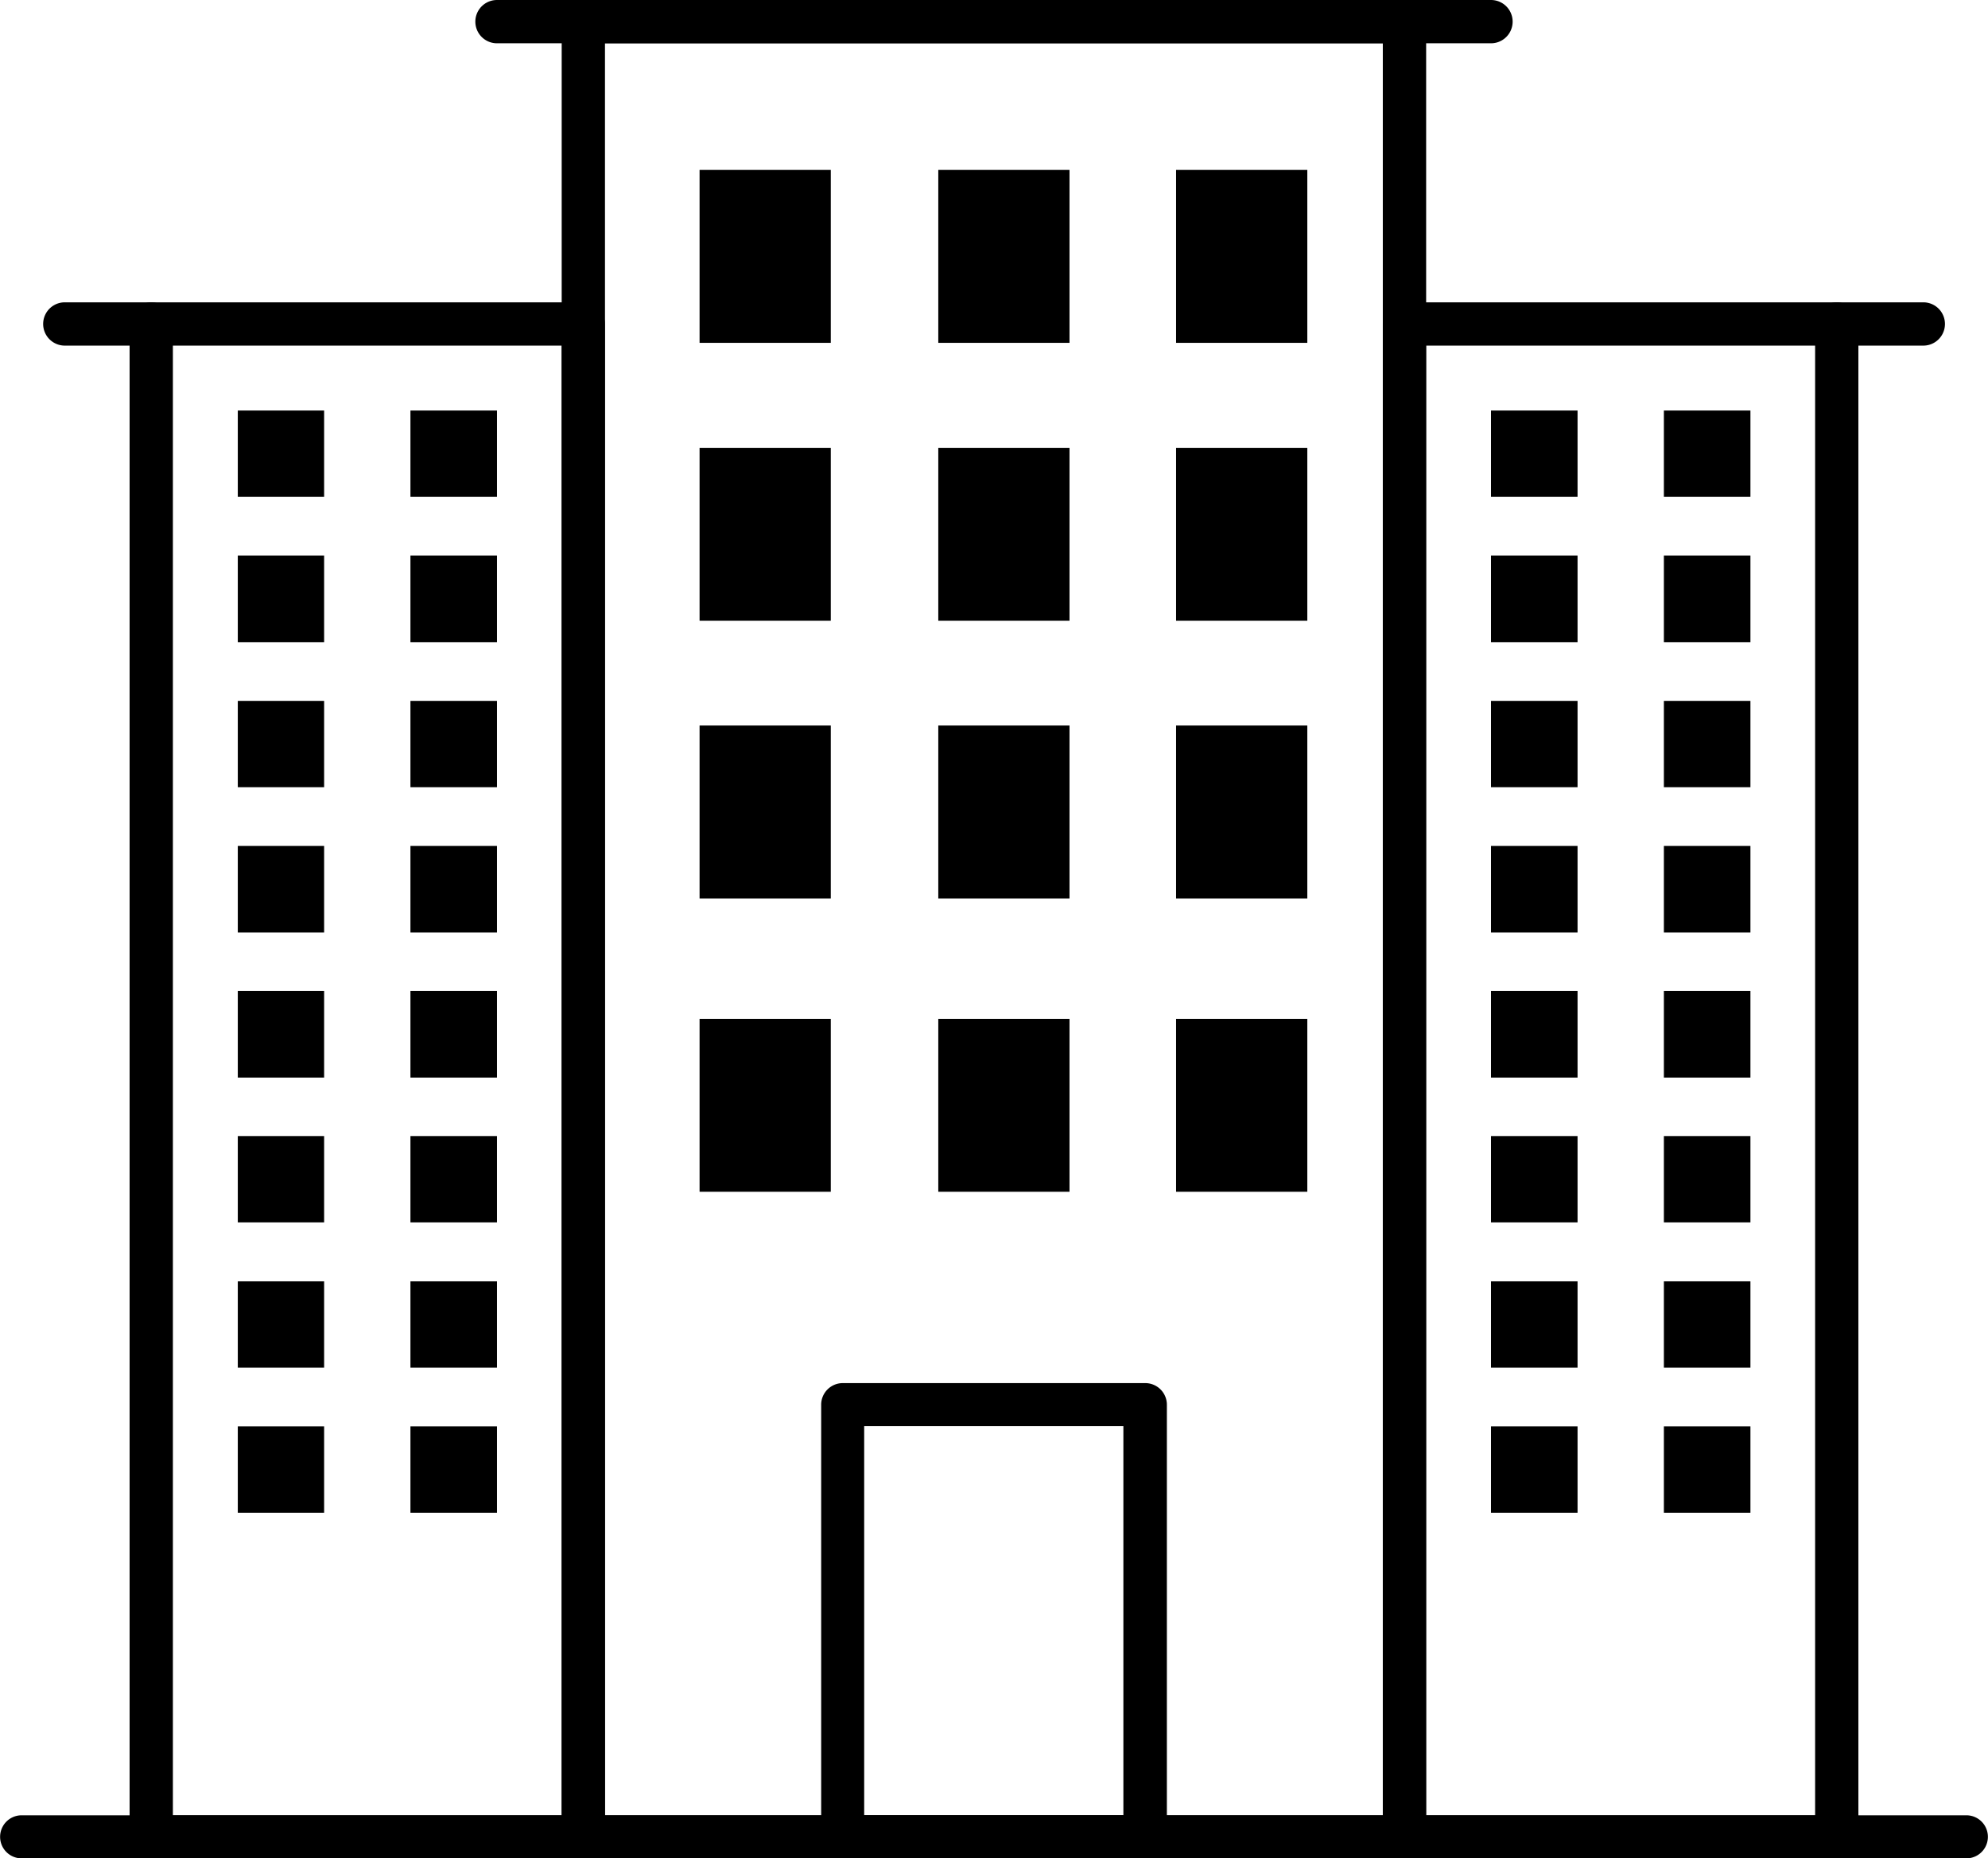 <svg id="Group_413" data-name="Group 413" xmlns="http://www.w3.org/2000/svg" viewBox="0 0 121.947 113.969">
  <g id="Group_412" data-name="Group 412">
    <path id="Path_498" data-name="Path 498" d="M76.1,113.969H25.727a1.326,1.326,0,0,1-1.327-1.327V1.327A1.326,1.326,0,0,1,25.727,0H76.1a1.326,1.326,0,0,1,1.327,1.327V112.655A1.314,1.314,0,0,1,76.1,113.969Zm-49.041-2.641H74.769V2.655H27.055Z" transform="translate(10.055)"/>
    <path id="Path_499" data-name="Path 499" d="M87.916,108.558H61.4a1.326,1.326,0,0,1-1.327-1.327V14.457A1.326,1.326,0,0,1,61.4,13.13H87.916a1.326,1.326,0,0,1,1.327,1.327v92.773A1.317,1.317,0,0,1,87.916,108.558Zm-25.191-2.641H86.589V15.785H62.725v90.133Z" transform="translate(24.753 5.411)"/>
    <path id="Path_500" data-name="Path 500" d="M33.462,108.558H6.957a1.326,1.326,0,0,1-1.327-1.327V14.457A1.326,1.326,0,0,1,6.957,13.13h26.5a1.326,1.326,0,0,1,1.327,1.327v92.773A1.317,1.317,0,0,1,33.462,108.558ZM8.285,105.918h23.85V15.785H8.285Z" transform="translate(2.32 5.411)"/>
    <path id="Path_501" data-name="Path 501" d="M82.951,2.655H21.977a1.327,1.327,0,1,1,0-2.655H82.951a1.327,1.327,0,1,1,0,2.655Z" transform="translate(8.509)"/>
    <path id="Path_502" data-name="Path 502" d="M85.483,15.785h-5.3a1.327,1.327,0,1,1,0-2.655h5.3a1.327,1.327,0,1,1,0,2.655Z" transform="translate(32.496 5.411)"/>
    <path id="Path_503" data-name="Path 503" d="M8.5,15.785h-5.3a1.327,1.327,0,1,1,0-2.655H8.5a1.327,1.327,0,1,1,0,2.655Z" transform="translate(0.775 5.411)"/>
    <path id="Path_504" data-name="Path 504" d="M55.552,89.215H37a1.326,1.326,0,0,1-1.327-1.327V61.4A1.326,1.326,0,0,1,37,60.07H55.552A1.326,1.326,0,0,1,56.879,61.4V87.9A1.332,1.332,0,0,1,55.552,89.215ZM38.311,86.575h15.9V62.711h-15.9V86.575Z" transform="translate(14.699 24.753)"/>
    <path id="Path_505" data-name="Path 505" d="M120.62,81.481H1.327a1.32,1.32,0,1,1,0-2.641H120.62a1.32,1.32,0,1,1,0,2.641Z" transform="translate(0 32.488)"/>
    <rect id="XMLID_44_" width="5.309" height="5.295" transform="translate(91.46 25.177)"/>
    <rect id="XMLID_43_" width="5.309" height="5.295" transform="translate(102.065 25.177)"/>
    <rect id="XMLID_42_" width="5.309" height="5.309" transform="translate(91.46 34.073)"/>
    <rect id="XMLID_41_" width="5.309" height="5.309" transform="translate(102.065 34.073)"/>
    <rect id="XMLID_40_" width="5.309" height="5.295" transform="translate(91.46 42.984)"/>
    <rect id="XMLID_39_" width="5.309" height="5.295" transform="translate(102.065 42.984)"/>
    <rect id="XMLID_38_" width="5.309" height="5.309" transform="translate(91.46 51.88)"/>
    <rect id="XMLID_37_" width="5.309" height="5.309" transform="translate(102.065 51.88)"/>
    <rect id="XMLID_36_" width="5.309" height="5.309" transform="translate(91.46 60.776)"/>
    <rect id="XMLID_35_" width="5.309" height="5.309" transform="translate(102.065 60.776)"/>
    <rect id="XMLID_34_" width="5.309" height="5.295" transform="translate(91.46 69.672)"/>
    <rect id="XMLID_33_" width="5.309" height="5.295" transform="translate(102.065 69.672)"/>
    <rect id="XMLID_32_" width="5.309" height="5.295" transform="translate(91.46 78.582)"/>
    <rect id="XMLID_31_" width="5.309" height="5.295" transform="translate(102.065 78.582)"/>
    <rect id="XMLID_30_" width="5.309" height="5.295" transform="translate(91.46 87.478)"/>
    <rect id="XMLID_29_" width="5.309" height="5.295" transform="translate(102.065 87.478)"/>
    <rect id="XMLID_28_" width="5.295" height="5.295" transform="translate(14.587 25.177)"/>
    <rect id="XMLID_27_" width="5.309" height="5.295" transform="translate(25.177 25.177)"/>
    <rect id="XMLID_26_" width="8.049" height="10.605" transform="translate(42.913 10.421)"/>
    <rect id="XMLID_25_" width="8.049" height="10.605" transform="translate(57.556 10.421)"/>
    <rect id="XMLID_24_" width="8.049" height="10.605" transform="translate(72.143 10.421)"/>
    <rect id="XMLID_23_" width="8.049" height="10.605" transform="translate(42.913 27.465)"/>
    <rect id="XMLID_22_" width="8.049" height="10.605" transform="translate(57.556 27.465)"/>
    <rect id="XMLID_21_" width="8.049" height="10.605" transform="translate(72.143 27.465)"/>
    <rect id="XMLID_20_" width="8.049" height="10.605" transform="translate(42.913 44.495)"/>
    <rect id="XMLID_19_" width="8.049" height="10.605" transform="translate(57.556 44.495)"/>
    <rect id="XMLID_18_" width="8.049" height="10.605" transform="translate(72.143 44.495)"/>
    <rect id="XMLID_17_" width="8.049" height="10.605" transform="translate(42.913 62.484)"/>
    <rect id="XMLID_16_" width="8.049" height="10.605" transform="translate(57.556 62.484)"/>
    <rect id="XMLID_15_" width="8.049" height="10.605" transform="translate(72.143 62.484)"/>
    <rect id="XMLID_14_" width="5.295" height="5.309" transform="translate(14.587 34.073)"/>
    <rect id="XMLID_13_" width="5.309" height="5.309" transform="translate(25.177 34.073)"/>
    <rect id="XMLID_12_" width="5.295" height="5.295" transform="translate(14.587 42.984)"/>
    <rect id="XMLID_11_" width="5.309" height="5.295" transform="translate(25.177 42.984)"/>
    <rect id="XMLID_10_" width="5.295" height="5.309" transform="translate(14.587 51.88)"/>
    <rect id="XMLID_9_" width="5.309" height="5.309" transform="translate(25.177 51.88)"/>
    <rect id="XMLID_8_" width="5.295" height="5.309" transform="translate(14.587 60.776)"/>
    <rect id="XMLID_7_" width="5.309" height="5.309" transform="translate(25.177 60.776)"/>
    <rect id="XMLID_6_" width="5.295" height="5.295" transform="translate(14.587 69.672)"/>
    <rect id="XMLID_5_" width="5.309" height="5.295" transform="translate(25.177 69.672)"/>
    <rect id="XMLID_4_" width="5.295" height="5.295" transform="translate(14.587 78.582)"/>
    <rect id="XMLID_3_" width="5.309" height="5.295" transform="translate(25.177 78.582)"/>
    <rect id="XMLID_2_" width="5.295" height="5.295" transform="translate(14.587 87.478)"/>
    <rect id="XMLID_1_" width="5.309" height="5.295" transform="translate(25.177 87.478)"/>
  </g>
</svg>
